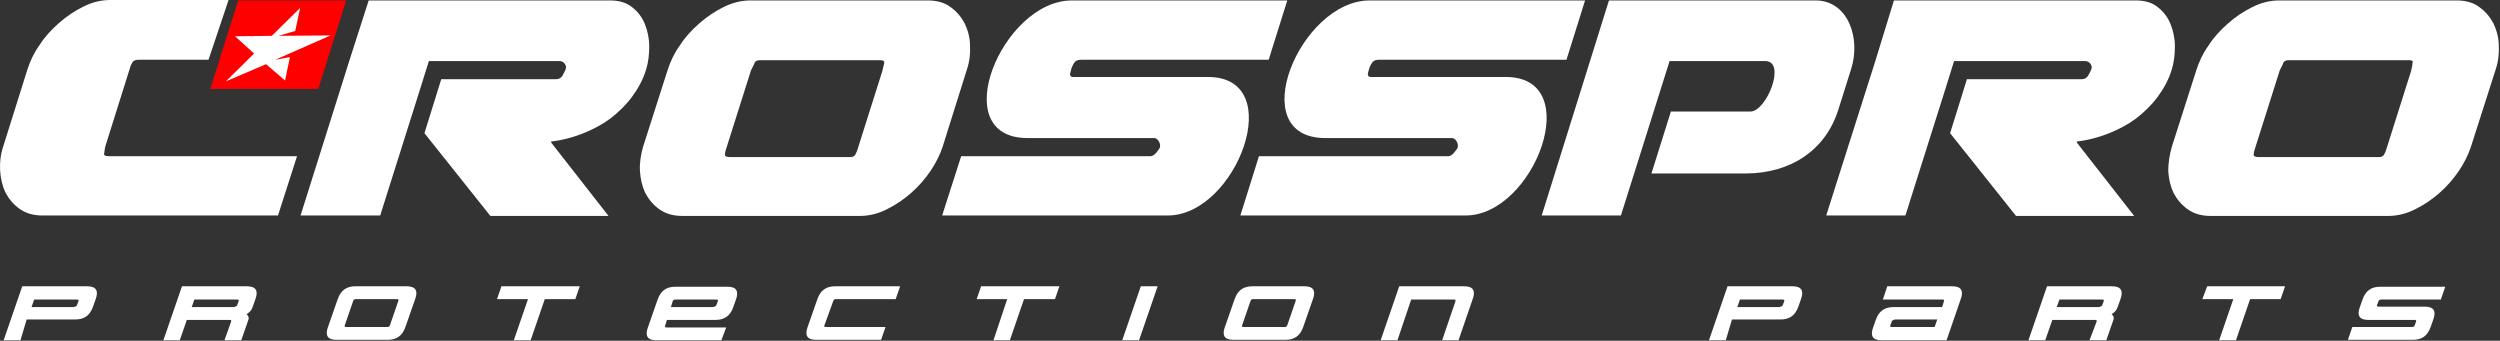 <svg width="565" height="77" fill="none" xmlns="http://www.w3.org/2000/svg"><rect width="100%" height="100%" fill="#333333" stroke="none"/><path d="M363.625.1h46.7c7.3 0 10.3 8.5 8 15.6l-2.9 9.2c-2.9 9.1-10.8 14.3-20.9 14.3h-21.3l4.4-14h18c3.6 0 8.2-11.4 3.3-11.4h-21.6l-11 34.9h-17.9l15.2-48.6zm-146.4 35.2h42.8c.4 0 .9-.3 1.3-.8s.7-.9.8-1.1c.1-.4.1-.9-.2-1.4-.3-.5-.6-.8-1.1-.8h-28.6c-18.7 0-5.7-31.1 10-31.1h48.7l-4.2 13.4h-42.2c-.7 0-1.2.1-1.5.4-.3.3-.6.8-.9 1.6l-.3 1.2c0 .4.2.7.6.7h30.6c18.2 0 6.4 31.3-9.1 31.3h-51l4.3-13.4zm-71.9-2.1l5.6-17.5c.6-1.8 1.4-3.6 2.7-5.4 1.2-1.9 2.7-3.5 4.4-5 1.7-1.5 3.5-2.7 5.5-3.7s4-1.5 6.1-1.5h40.1c2 0 3.8.5 5.1 1.5 1.4 1 2.4 2.2 3.2 3.7.7 1.5 1.2 3.2 1.2 5 .1 1.8-.1 3.6-.7 5.4l-5.5 17.5c-.6 1.8-1.5 3.6-2.7 5.4-1.3 1.9-2.7 3.5-4.4 5-1.7 1.5-3.5 2.7-5.5 3.7s-4 1.5-6.1 1.5h-40.1c-2.1 0-3.8-.5-5.2-1.5-1.4-1-2.4-2.2-3.2-3.7-.7-1.5-1.1-3.2-1.2-5-.1-1.8.2-3.6.7-5.4zm53.6-19.6h-27.2c-.6 0-1 .2-1.2.6-.1.4-.4.9-.8 1.7l-5.7 18c-.1.4-.2.7-.2 1.1 0 .3.4.5 1.1.5h27.2c.6 0 1-.2 1.2-.6.2-.4.4-.8.5-1.2l5.6-17.7c.2-.8.3-1.4.4-1.7.1-.5-.2-.7-.9-.7zM51.625.1l-4.5 13.4h-15.8c-.7 0-1.2.2-1.4.6-.2.4-.4.7-.5 1.1l-5.6 17.8c-.2.7-.2 1.4-.3 1.7-.1.4.3.6 1 .6h42.6l-4.3 13.4h-53.2c-2.1 0-3.8-.5-5.2-1.5-1.4-1-2.4-2.2-3.2-3.7-.7-1.5-1.1-3.2-1.2-5-.1-1.8.1-3.6.7-5.4l5.5-17.5c.6-1.8 1.4-3.6 2.7-5.4 1.2-1.9 2.7-3.5 4.4-5 1.7-1.5 3.5-2.7 5.5-3.7s4-1.5 6.1-1.5h26.7v.1z" fill="#fff"/><path d="M284.524 35.3h42.8c.4 0 .9-.3 1.3-.8s.7-.9.8-1.1c.1-.4.1-.9-.2-1.4-.3-.5-.6-.8-1.1-.8h-28.6c-18.7 0-5.7-31.1 10-31.1h48.7l-4.2 13.4h-42.2c-.7 0-1.2.1-1.5.4-.3.3-.6.8-.9 1.6l-.3 1.2c0 .4.2.7.6.7h30.6c18.2 0 6.4 31.3-9.1 31.3h-50.9l4.2-13.4z" fill="#fff"/><path d="M53.824.1h24.4l-6.3 20h-24.4l6.3-20z" fill="red"/><path d="M428.025.1h54.7c2 0 3.7.5 4.9 1.5 1.3 1 2.3 2.3 2.9 3.8.6 1.5 1 3.2 1 5.1 0 1.8-.2 3.6-.7 5.2-.7 2.3-1.8 4.3-3.2 6.2-1.4 1.9-3.1 3.5-4.9 4.9-1.9 1.4-4 2.5-6.3 3.4-2.3.9-4.6 1.5-7.1 1.8l.1.3 12.9 16.5h-26.7l-14.9-18.7 3.8-12.2h26c.6 0 1.1-.3 1.4-.8.3-.5.5-1 .7-1.4.2-.5.1-.9-.2-1.3-.3-.4-.7-.6-1.2-.6h-29.6l-2 6.4-9 28.5h-17.9l11.1-34.9 4.2-13.7zm-344.7 0h54.6c2 0 3.6.5 4.9 1.5 1.3 1 2.3 2.3 2.9 3.8.6 1.5 1 3.2 1 5.1 0 1.8-.2 3.6-.7 5.2-.7 2.3-1.8 4.3-3.2 6.2-1.4 1.9-3.1 3.5-4.9 4.9-1.9 1.4-4 2.5-6.3 3.4-2.3.9-4.6 1.5-7.1 1.8l.1.3 12.9 16.5h-26.7l-14.9-18.7 3.8-12.2h26c.6 0 1.1-.3 1.4-.8.3-.5.5-1 .7-1.4.2-.5.1-.9-.2-1.3-.3-.4-.7-.6-1.2-.6h-29.5l-2 6.4-9 28.5h-18l11-34.9 4.4-13.7zm407.499 33.1l5.6-17.5c.6-1.8 1.4-3.6 2.7-5.4 1.2-1.9 2.7-3.5 4.4-5 1.7-1.5 3.5-2.7 5.5-3.7s4-1.5 6.1-1.5h40.1c2 0 3.8.5 5.1 1.5 1.4 1 2.4 2.2 3.2 3.7.7 1.5 1.2 3.2 1.2 5 .1 1.8-.1 3.6-.7 5.4l-5.6 17.5c-.6 1.8-1.5 3.6-2.7 5.4-1.3 1.9-2.7 3.5-4.4 5-1.7 1.5-3.5 2.7-5.5 3.7s-4 1.5-6.1 1.5h-40.1c-2.1 0-3.8-.5-5.2-1.5-1.4-1-2.4-2.2-3.2-3.7-.7-1.5-1.1-3.2-1.2-5 0-1.8.3-3.6.8-5.4zm53.6-19.6h-27.2c-.6 0-1 .2-1.2.6-.1.4-.4.9-.8 1.7l-5.7 18c-.1.4-.2.7-.2 1.1 0 .3.4.5 1.1.5h27.2c.6 0 1-.2 1.2-.6.2-.4.4-.8.5-1.2l5.6-17.7c.2-.8.3-1.4.3-1.7.2-.5-.1-.7-.8-.7zm-527.6 55.7c.3 0 .5-.1.6-.4l.3-.8c.1-.3 0-.4-.3-.4h-9.7l-.6 1.7h9.7v-.1zm-12.2 7.6h-3.8l4.2-12.2h14.7c2 0 2.6 1 1.9 2.9l-.6 1.7c-.7 2-2 2.9-4 2.9h-11l-1.4 4.7zm47.601-4.2c.1-.3 0-.4-.3-.4h-9.7l-1.6 4.6h-3.7l4.2-12.2h14.7c2 0 2.6 1 1.9 2.9l-.6 1.7c-.2.7-.7 1.3-1.4 1.7.4.3.6.8.4 1.3l-1.6 4.6h-3.8l1.5-4.2zm.8-3.4c.3 0 .5-.1.6-.4l.3-.8c.1-.3 0-.4-.3-.4h-9.7l-.6 1.7h9.7v-.1zm38.899-4.6c2 0 2.6 1 1.9 2.9l-2.2 6.3c-.7 2-2 2.9-4 2.9h-11.6c-2 0-2.6-1-1.9-2.9l2.2-6.3c.7-2 2-2.9 4-2.9h11.6zm-4.4 9.2c.3 0 .5-.1.6-.4l1.9-5.5c.1-.3 0-.4-.3-.4h-9.3c-.3 0-.5.1-.6.4l-1.9 5.5c-.1.3 0 .4.3.4h9.3zm43.5-9.2l-1 2.9h-6.9l-3.2 9.3h-3.8l3.2-9.3h-7l1-2.9h17.7zm30.3 4.6c.3 0 .5-.1.6-.4l.3-.8c.1-.3 0-.4-.3-.4h-9.3c-.3 0-.5.1-.6.4l-.4 1.3h9.7v-.1zm1.7 7.6h-14.7c-2 0-2.6-1-1.9-2.9l2.2-6.3c.7-2 2-2.9 4-2.9h11.8c2 0 2.6 1 1.9 2.9l-.6 1.7c-.7 2-2 2.9-4 2.9h-11l-.4 1.3c-.1.3 0 .4.3.4h13.5l-1.1 2.9zm23.301-3.4c-.1.3 0 .4.3.4h13.5l-1 2.9h-14.7c-2 0-2.6-1-1.9-2.9l2.2-6.3c.7-2 2-2.9 4-2.9h14.7l-1 2.9h-13.5c-.3 0-.5.1-.6.4l-2 5.5zm53.1-8.8l-1 2.9h-7l-3.2 9.3h-3.7l3.1-9.3h-6.9l1-2.9h17.7zm22.2 0l-4.201 12.2h-3.799l4.199-12.2h3.801zm33.2 0c2 0 2.6 1 1.9 2.9l-2.2 6.3c-.7 2-2 2.9-4 2.9h-11.8c-2 0-2.6-1-1.9-2.9l2.2-6.3c.7-2 2-2.9 4-2.9h11.8zm-4.5 9.2c.3 0 .5-.1.6-.4l1.9-5.5c.1-.3 0-.4-.3-.4h-9.3c-.3 0-.5.1-.6.4l-1.9 5.5c-.1.3 0 .4.3.4h9.3zm25.499 3h-3.8l4.2-12.2h14.7c2 0 2.6 1 1.9 2.9l-3.2 9.3h-3.7l3-8.8c.1-.3 0-.4-.3-.4h-9.7l-3.1 9.2zm86.501-7.6c.3 0 .5-.1.6-.4l.3-.8c.1-.3 0-.4-.3-.4h-9.7l-.6 1.7h9.7v-.1zm-12.3 7.6h-3.8l4.2-12.2h14.7c2 0 2.6 1 1.9 2.9l-.6 1.7c-.7 2-2 2.9-4 2.9h-11l-1.4 4.7zm38.1-4.6c-.3 0-.5.1-.6.4l-.3.8c-.1.3 0 .4.3.4h9.7l.6-1.7h-9.7v.1zm-1.6-7.6h14.7c2 0 2.6 1 1.9 2.9l-3.2 9.3h-14.7c-2 0-2.6-1-1.9-2.9l.6-1.7c.7-2 2-2.9 4-2.9h11l.4-1.3c.1-.3 0-.4-.3-.4h-13.5l1-3zm47.3 8c.1-.3 0-.4-.3-.4h-9.7l-1.6 4.6h-3.8l4.2-12.2h14.7c2 0 2.6 1 1.9 2.9l-.6 1.7c-.2.7-.7 1.3-1.4 1.7.4.3.6.8.4 1.3l-1.6 4.6h-3.8l1.6-4.2zm.7-3.4c.3 0 .5-.1.6-.4l.3-.8c.1-.3 0-.4-.3-.4h-9.7l-.6 1.7h9.7v-.1zm41.9-4.6l-1 2.9h-6.9l-3.2 9.3h-3.8l3.2-9.3h-7l1.1-2.9h17.6zm31.599 4.6c2 0 2.6 1 1.9 2.9l-.599 1.7c-.7 2-2 2.9-4 2.9h-14.7l1-2.9h13.5c.3 0 .499-.1.599-.4l.3-.8c.1-.3 0-.4-.3-.4h-10.5c-2 0-2.599-1-1.899-2.9l.599-1.7c.7-2 2-2.9 4-2.9h14.701l-1 2.9h-13.5c-.3 0-.501.1-.601.4l-.3.8c-.1.3 0 .4.3.4h10.5z" fill="#fff"/><path fill-rule="evenodd" clip-rule="evenodd" d="M74.724 8l-12.5 5.5 3.3-.6-1.1 5.3-4.3-3.7-9.1 3.9 6.4-6.3-4.3-3.9 8.3-.1 6.4-6.3-1.1 5.2-3.8 1.1 11.8-.1z" fill="#fff"/></svg>